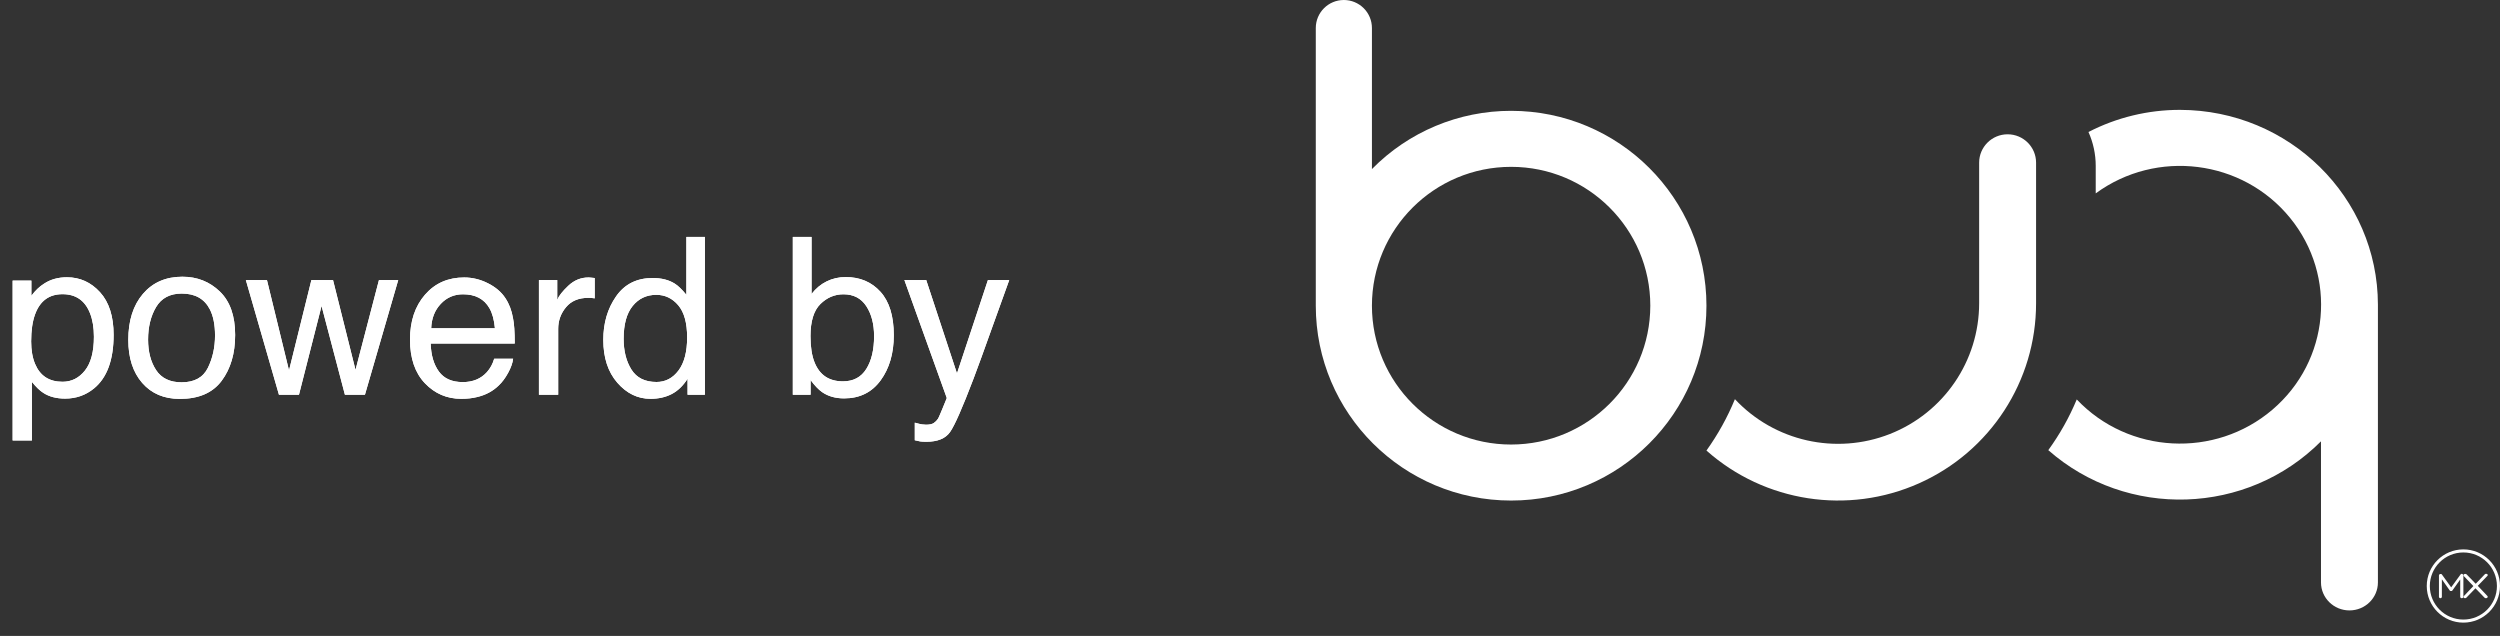 <?xml version="1.0" encoding="UTF-8"?>
<svg width="114px" height="29px" viewBox="0 0 114 29" version="1.1" xmlns="http://www.w3.org/2000/svg" xmlns:xlink="http://www.w3.org/1999/xlink">
    <rect x="0" y="0" width="114" height="29" fill="#333333" stroke="none"/>
    <title>powered--buq</title>
    <defs>
        <path d="M1.455,12.085 L1.455,9.414 C1.647,9.652 1.821,9.819 1.978,9.917 C2.244,10.09 2.575,10.176 2.969,10.176 C3.47,10.176 3.91,10.021 4.287,9.712 C4.883,9.224 5.181,8.41 5.181,7.271 C5.181,6.427 4.974,5.779 4.561,5.325 C4.147,4.871 3.644,4.644 3.052,4.644 C2.651,4.644 2.303,4.741 2.007,4.937 C1.799,5.067 1.606,5.251 1.431,5.488 L1.431,5.488 L1.431,4.795 L0.576,4.795 L0.576,12.085 L1.455,12.085 Z M2.852,9.409 C2.246,9.409 1.829,9.139 1.602,8.599 C1.481,8.315 1.421,7.972 1.421,7.568 C1.421,7.067 1.481,6.654 1.602,6.328 C1.826,5.719 2.243,5.415 2.852,5.415 C3.457,5.415 3.874,5.703 4.102,6.279 C4.222,6.579 4.282,6.937 4.282,7.354 C4.282,8.037 4.146,8.551 3.875,8.894 C3.603,9.237 3.262,9.409 2.852,9.409 Z M8.198,10.19 C9.061,10.19 9.697,9.915 10.107,9.365 C10.518,8.815 10.723,8.118 10.723,7.275 C10.723,6.403 10.49,5.742 10.024,5.293 C9.559,4.844 8.989,4.619 8.315,4.619 C7.563,4.619 6.965,4.88 6.519,5.4 C6.073,5.921 5.85,6.621 5.85,7.5 C5.85,8.32 6.061,8.974 6.484,9.46 C6.908,9.947 7.479,10.19 8.198,10.19 Z M8.281,9.434 C7.751,9.434 7.363,9.248 7.119,8.877 C6.875,8.506 6.753,8.042 6.753,7.485 C6.753,6.906 6.875,6.411 7.119,6.001 C7.363,5.591 7.754,5.386 8.291,5.386 C8.896,5.386 9.323,5.627 9.57,6.108 C9.727,6.414 9.805,6.812 9.805,7.3 C9.805,7.84 9.696,8.331 9.48,8.772 C9.264,9.213 8.864,9.434 8.281,9.434 Z M13.633,10 L14.663,5.952 L15.728,10 L16.641,10 L18.159,4.771 L17.28,4.771 L16.211,8.867 L15.186,4.771 L14.199,4.771 L13.179,8.892 L12.173,4.771 L11.211,4.771 L12.72,10 L13.633,10 Z M21.03,10.186 C21.297,10.186 21.536,10.16 21.748,10.107 C22.142,10.016 22.472,9.84 22.739,9.58 C22.899,9.43 23.043,9.237 23.171,9.001 C23.3,8.765 23.376,8.551 23.398,8.359 L23.398,8.359 L22.534,8.359 C22.469,8.59 22.358,8.794 22.202,8.97 C21.929,9.272 21.562,9.424 21.104,9.424 C20.612,9.424 20.249,9.264 20.015,8.943 C19.78,8.622 19.655,8.197 19.639,7.666 L19.639,7.666 L23.472,7.666 C23.472,7.139 23.446,6.755 23.394,6.514 C23.335,6.162 23.218,5.854 23.042,5.591 C22.86,5.314 22.594,5.089 22.246,4.915 C21.898,4.74 21.538,4.653 21.167,4.653 C20.431,4.653 19.836,4.915 19.38,5.439 C18.924,5.964 18.696,6.646 18.696,7.485 C18.696,8.338 18.923,9.001 19.375,9.475 C19.827,9.949 20.379,10.186 21.03,10.186 Z M22.568,6.968 L19.663,6.968 C19.679,6.519 19.824,6.148 20.098,5.857 C20.371,5.566 20.71,5.42 21.113,5.42 C21.676,5.42 22.078,5.632 22.319,6.055 C22.45,6.283 22.533,6.587 22.568,6.968 L22.568,6.968 Z M25.454,10 L25.454,6.992 C25.454,6.621 25.573,6.293 25.811,6.008 C26.048,5.723 26.388,5.581 26.831,5.581 C26.883,5.581 26.931,5.583 26.975,5.586 C27.019,5.589 27.067,5.596 27.119,5.605 L27.119,5.605 L27.119,4.678 C27.025,4.668 26.958,4.661 26.919,4.658 C26.88,4.655 26.852,4.653 26.836,4.653 C26.488,4.653 26.18,4.779 25.913,5.032 C25.646,5.284 25.479,5.498 25.41,5.674 L25.41,5.674 L25.41,4.771 L24.575,4.771 L24.575,10 L25.454,10 Z M29.663,10.186 C30.024,10.186 30.345,10.114 30.625,9.971 C30.905,9.827 31.147,9.595 31.353,9.272 L31.353,9.272 L31.353,10 L32.144,10 L32.144,2.803 L31.299,2.803 L31.299,5.444 C31.1,5.2 30.923,5.029 30.767,4.932 C30.496,4.762 30.161,4.678 29.761,4.678 C29.038,4.678 28.482,4.957 28.093,5.515 C27.704,6.073 27.51,6.733 27.51,7.495 C27.51,8.309 27.723,8.961 28.149,9.451 C28.576,9.941 29.08,10.186 29.663,10.186 Z M29.937,9.419 C29.412,9.419 29.032,9.23 28.794,8.853 C28.556,8.475 28.438,8.006 28.438,7.446 C28.438,6.789 28.575,6.291 28.85,5.952 C29.125,5.614 29.484,5.444 29.927,5.444 C30.324,5.444 30.658,5.603 30.928,5.92 C31.198,6.238 31.333,6.727 31.333,7.388 C31.333,8.042 31.202,8.544 30.94,8.894 C30.678,9.244 30.343,9.419 29.937,9.419 Z M38.491,10.166 C39.201,10.166 39.756,9.893 40.156,9.346 C40.557,8.799 40.757,8.112 40.757,7.285 C40.757,6.413 40.554,5.753 40.149,5.305 C39.744,4.858 39.215,4.634 38.564,4.634 C38.252,4.634 37.962,4.7 37.695,4.832 C37.428,4.963 37.199,5.155 37.007,5.405 L37.007,5.405 L37.007,2.803 L36.152,2.803 L36.152,10 L36.963,10 L36.963,9.331 C37.148,9.582 37.323,9.764 37.485,9.878 C37.759,10.07 38.094,10.166 38.491,10.166 Z M38.438,9.39 C37.806,9.39 37.375,9.102 37.144,8.525 C37.02,8.219 36.958,7.821 36.958,7.329 C36.958,6.649 37.109,6.16 37.41,5.864 C37.711,5.568 38.062,5.42 38.462,5.42 C38.921,5.42 39.268,5.601 39.504,5.962 C39.74,6.323 39.858,6.779 39.858,7.329 C39.858,7.948 39.74,8.446 39.504,8.823 C39.268,9.201 38.913,9.39 38.438,9.39 Z M42.246,12.144 C42.754,12.144 43.112,11.997 43.32,11.704 C43.529,11.411 43.887,10.597 44.395,9.263 C44.609,8.696 44.876,7.964 45.195,7.065 C45.622,5.871 45.897,5.106 46.021,4.771 L46.021,4.771 L45.049,4.771 L43.638,9.028 L42.236,4.771 L41.24,4.771 L43.174,10.151 C43.128,10.269 43.055,10.448 42.954,10.688 C42.853,10.929 42.795,11.063 42.778,11.089 C42.726,11.167 42.662,11.233 42.585,11.287 C42.509,11.34 42.389,11.367 42.227,11.367 C42.174,11.367 42.114,11.362 42.046,11.353 C41.978,11.343 41.867,11.317 41.714,11.274 L41.714,11.274 L41.714,12.075 C41.812,12.101 41.894,12.119 41.96,12.129 C42.027,12.139 42.122,12.144 42.246,12.144 Z" id="path-1"></path>
    </defs>
    <g id="Page-1" stroke="none" stroke-width="1" fill="none" fill-rule="evenodd">
        <g id="powered--buq" fill="#FFFFFF" fill-rule="nonzero">
            <g id="powerd-by" transform="translate(0, 8)">
                <g id="powerdby">
                    <use xlink:href="#path-1"></use>
                    <use xlink:href="#path-1"></use>
                </g>
            </g>
            <g id="buq-r" transform="translate(60, 0)">
                <path d="M39.407,5.01 C37.953,5.009 36.521,5.355 35.234,6.019 C35.452,6.506 35.565,7.032 35.565,7.564 L35.565,8.818 C38.342,6.784 42.257,7.276 44.424,9.932 C46.592,12.588 46.236,16.455 43.619,18.684 C41.001,20.913 37.06,20.705 34.7,18.214 C34.36,19.032 33.924,19.808 33.402,20.527 C36.991,23.682 42.467,23.504 45.837,20.125 L45.837,26.558 C45.837,27.263 46.418,27.835 47.135,27.835 L47.135,27.835 C47.852,27.835 48.433,27.263 48.433,26.558 L48.433,13.893 C48.426,8.991 44.389,5.019 39.407,5.01 L39.407,5.01 Z" id="Path"></path>
                <path d="M8.907,5.054 C6.519,5.052 4.231,6.009 2.56,7.71 L2.56,1.277 C2.56,0.938 2.425,0.613 2.185,0.374 C1.945,0.135 1.62,0 1.28,0 L1.28,0 C0.573,0 0,0.572 0,1.277 L0,13.94 C0,18.847 3.988,22.825 8.907,22.825 C13.827,22.825 17.814,18.847 17.814,13.94 C17.814,9.032 13.827,5.054 8.907,5.054 Z M8.907,20.271 C5.402,20.271 2.56,17.436 2.56,13.94 C2.56,10.443 5.402,7.608 8.907,7.608 C12.413,7.608 15.254,10.443 15.254,13.94 C15.251,17.435 12.411,20.267 8.907,20.271 Z" id="Shape"></path>
                <path d="M31.547,6.124 C30.83,6.124 30.249,6.703 30.249,7.417 L30.249,13.829 C30.249,16.462 28.633,18.826 26.175,19.792 C23.716,20.757 20.916,20.127 19.112,18.202 C18.772,19.03 18.336,19.816 17.814,20.545 C20.47,22.903 24.268,23.487 27.513,22.037 C30.759,20.587 32.847,17.373 32.845,13.829 L32.845,7.417 C32.845,6.703 32.264,6.124 31.547,6.124 Z" id="Path"></path>
                <path d="M52.33,25.192 C53.175,25.192 53.86,25.877 53.86,26.722 C53.86,27.567 53.175,28.252 52.33,28.252 C51.485,28.252 50.8,27.567 50.8,26.722 C50.801,25.877 51.485,25.193 52.33,25.192 M52.33,25.052 C51.408,25.052 50.66,25.799 50.66,26.722 C50.66,27.644 51.408,28.392 52.33,28.392 C53.252,28.392 54,27.644 54,26.722 C54,25.799 53.252,25.052 52.33,25.052 L52.33,25.052 Z" id="Shape"></path>
                <path d="M52.26,26.165 C52.236,26.164 52.214,26.176 52.202,26.195 L51.773,26.783 L51.349,26.195 C51.342,26.186 51.332,26.178 51.321,26.174 C51.31,26.171 51.299,26.171 51.288,26.174 C51.269,26.173 51.25,26.18 51.237,26.193 C51.224,26.205 51.217,26.222 51.216,26.24 L51.216,27.214 C51.217,27.231 51.223,27.247 51.235,27.259 C51.246,27.272 51.264,27.279 51.281,27.278 C51.3,27.279 51.318,27.272 51.33,27.259 C51.342,27.247 51.349,27.231 51.349,27.214 L51.349,26.417 L51.713,26.933 C51.72,26.94 51.729,26.946 51.738,26.95 C51.748,26.953 51.759,26.953 51.769,26.95 C51.778,26.953 51.789,26.953 51.799,26.95 L51.824,26.933 L52.186,26.425 L52.186,27.214 C52.186,27.231 52.193,27.247 52.205,27.259 C52.219,27.272 52.238,27.279 52.258,27.278 C52.277,27.278 52.295,27.271 52.309,27.259 C52.322,27.247 52.33,27.231 52.33,27.214 L52.33,26.24 C52.331,26.222 52.323,26.205 52.309,26.193 C52.296,26.179 52.279,26.169 52.26,26.165 L52.26,26.165 Z" id="Path"></path>
                <path d="M52.987,26.713 L53.424,26.261 C53.436,26.249 53.442,26.235 53.443,26.22 C53.443,26.205 53.434,26.191 53.419,26.182 C53.402,26.169 53.379,26.163 53.355,26.165 C53.332,26.168 53.312,26.179 53.3,26.195 L52.893,26.62 L52.481,26.195 C52.466,26.179 52.441,26.169 52.415,26.169 C52.394,26.17 52.374,26.176 52.357,26.186 C52.342,26.198 52.333,26.214 52.333,26.231 C52.332,26.245 52.338,26.258 52.349,26.269 L52.786,26.724 L52.352,27.181 C52.339,27.193 52.331,27.207 52.33,27.223 C52.331,27.237 52.339,27.25 52.352,27.259 C52.365,27.272 52.386,27.279 52.407,27.278 C52.433,27.279 52.458,27.268 52.47,27.251 L52.88,26.826 L53.292,27.251 C53.306,27.268 53.331,27.279 53.358,27.278 C53.378,27.278 53.398,27.272 53.413,27.261 C53.431,27.25 53.441,27.233 53.441,27.215 C53.44,27.201 53.434,27.188 53.424,27.176 L52.987,26.713 Z" id="Path"></path>
            </g>
        </g>
    </g>
</svg>